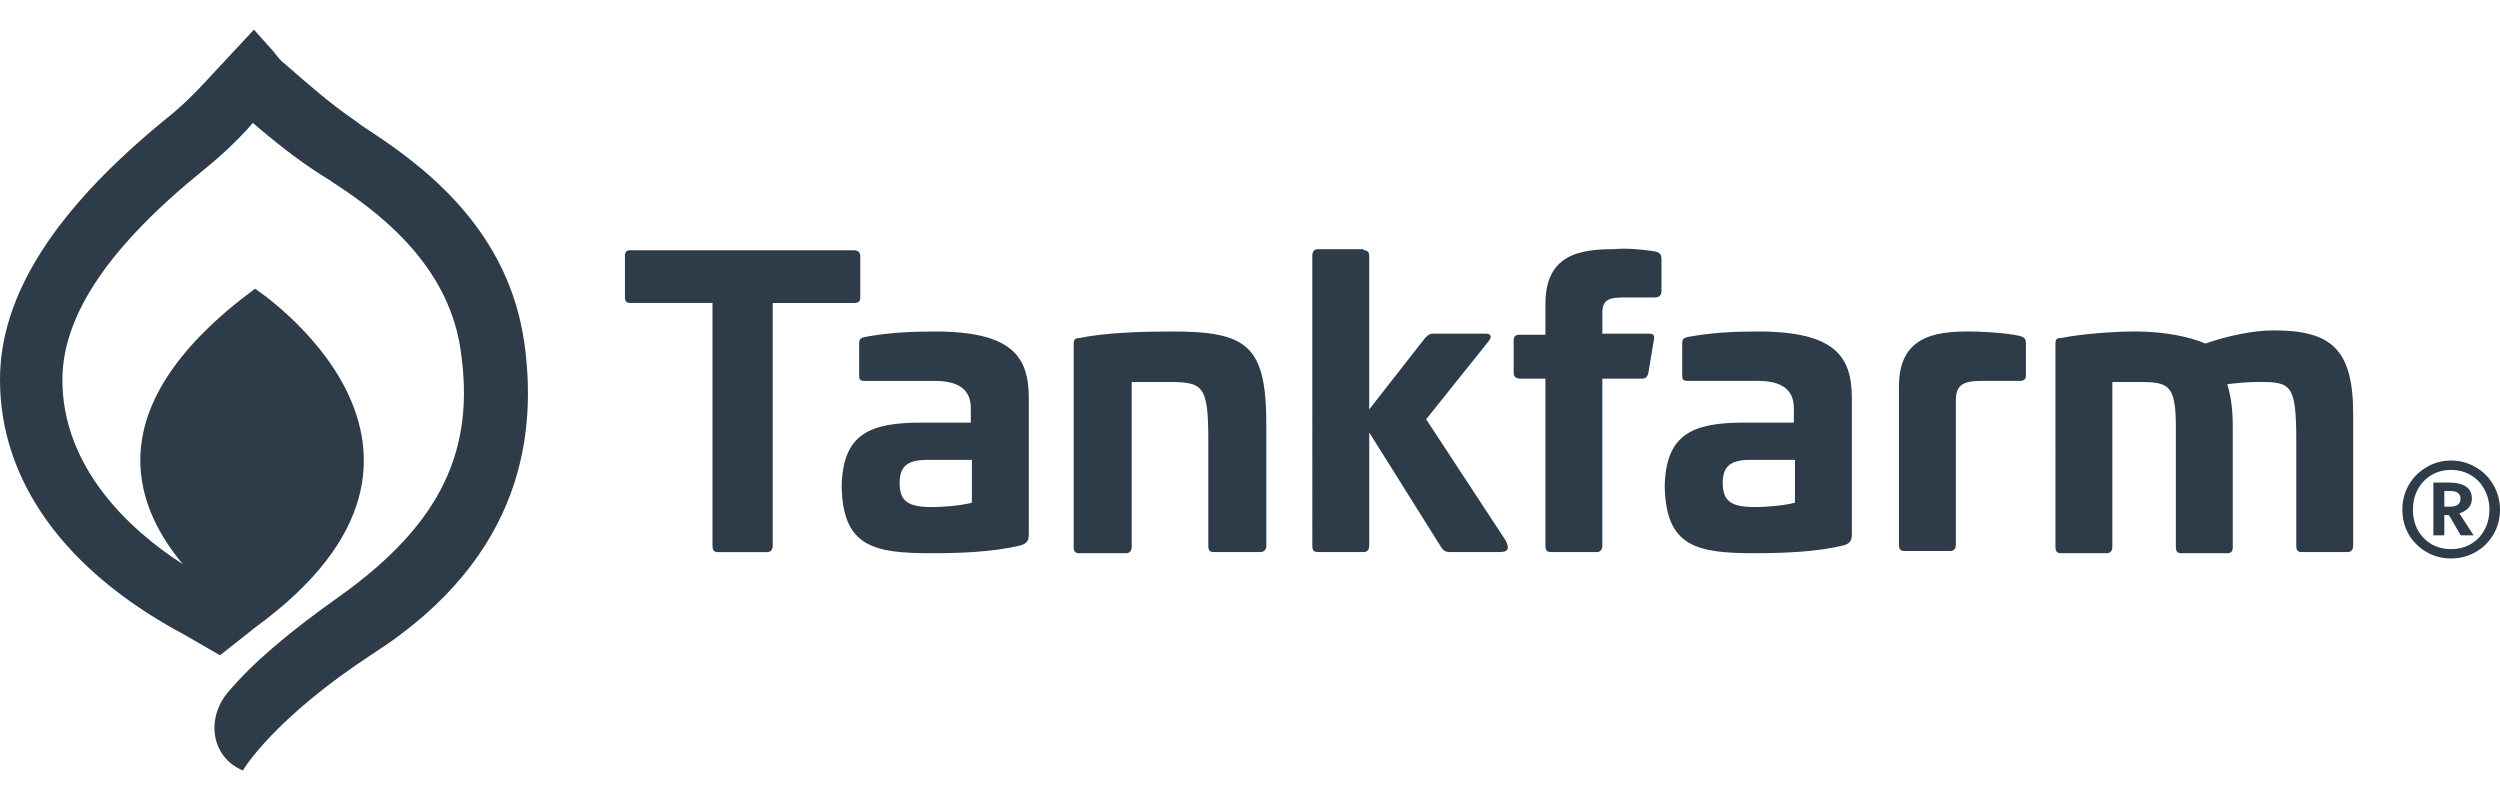 <svg fill="none" xmlns="http://www.w3.org/2000/svg" viewBox="0 0 131 39" width="140px" height="45px">
  <path fill-rule="evenodd" clip-rule="evenodd" d="M87.059 12.02c0-.288-.115-.345-.344-.403-.745-.115-1.548-.173-2.122-.115-1.835 0-3.613.288-3.613 2.876v1.61h-1.319c-.229 0-.344.058-.344.288v1.725c0 .172.115.287.344.287h1.319v8.742c0 .23.058.345.287.345h2.409c.172 0 .287-.115.287-.345v-8.742h2.065c.172 0 .287-.058.344-.287l.287-1.725c.057-.23 0-.345-.229-.345h-2.466v-1.093c0-.69.344-.805 1.147-.805h1.606c.229 0 .344-.115.344-.345v-1.668zM71.46 11.56c.229 0 .287.115.287.345v7.994l2.925-3.738.001-.001c.115-.115.229-.23.401-.23h2.753c.344 0 .344.172.172.403l-3.269 4.083 4.187 6.384c.115.288.229.575-.344.575h-2.581c-.229 0-.344-.058-.459-.23l-3.785-6.039v5.924c0 .23-.115.345-.287.345h-2.409c-.229 0-.287-.115-.287-.345V11.848c0-.23.115-.345.287-.345H71.46v.058zm-26.726.001c.229 0 .344.115.344.288v2.186c0 .23-.115.288-.344.288h-4.244v12.71c0 .23-.115.345-.287.345h-2.581c-.229 0-.287-.115-.287-.345V14.321h-4.301c-.229 0-.287-.115-.287-.288v-2.186c0-.23.115-.288.287-.288h11.7zm9.176 14.838v-7.074c0-2.186-.86-3.508-4.932-3.508-1.262 0-2.409.058-3.671.288-.229.058-.287.115-.287.345v1.668c0 .23.057.288.287.288h3.671c1.262 0 1.893.46 1.893 1.438v.748h-2.581c-2.696 0-4.129.575-4.187 3.336.057 3.163 1.663 3.508 4.703 3.508 1.434 0 3.212-.058 4.646-.403.401-.115.459-.287.459-.633zm-6.768-2.646c0-.863.402-1.208 1.434-1.208h2.351v2.243c-.631.172-1.663.23-2.065.23-1.262 0-1.721-.288-1.721-1.265zm19.213 3.278v-6.326c0-4.141-.975-4.889-4.932-4.889-1.548 0-3.499.058-4.875.345-.172 0-.287.058-.287.288v10.64c0 .23.057.345.287.345h2.466c.172 0 .287-.115.287-.345v-8.627h1.835c1.893 0 2.179.115 2.179 3.048v5.521c0 .23.058.345.287.345h2.409c.229 0 .344-.115.344-.345zm30.683-.633v-7.074c0-2.186-.86-3.508-4.932-3.508-1.262 0-2.409.058-3.671.288-.229.058-.287.115-.287.345v1.668c0 .23.057.288.287.288h3.671c1.262 0 1.893.46 1.893 1.438v.748h-2.581c-2.696 0-4.129.575-4.187 3.336.057 3.163 1.663 3.508 4.703 3.508 1.434 0 3.212-.058 4.646-.403.402-.115.459-.287.459-.633zm-6.767-2.646c0-.863.401-1.208 1.434-1.208h2.352v2.243c-.631.172-1.663.23-2.065.23-1.262 0-1.72-.288-1.72-1.265zm15.887-7.304c0-.288-.115-.345-.345-.403-.745-.173-2.121-.23-2.638-.23-1.835 0-3.67.288-3.67 2.876v8.282c0 .23.057.345.287.345H102.2c.173 0 .287-.115.287-.345v-7.534c0-.863.402-1.035 1.434-1.035h1.892c.23 0 .345-.058.345-.288v-1.668zm17.148 3.681v6.901c0 .23-.115.345-.287.345h-2.409c-.229 0-.286-.115-.286-.345v-5.521c0-2.933-.287-3.048-1.951-3.048-.573 0-1.147.058-1.663.115.172.575.287 1.265.287 2.186v6.327c0 .23-.057.345-.287.345h-2.408c-.23 0-.287-.115-.287-.345v-6.269c0-2.243-.402-2.358-1.95-2.358h-1.377v8.627c0 .23-.114.345-.286.345h-2.409c-.229 0-.287-.115-.287-.345V16.448c0-.23.058-.288.287-.288 1.147-.23 2.868-.345 3.9-.345 1.548 0 2.867.288 3.67.633 1.147-.403 2.524-.69 3.556-.69 2.982 0 4.187.92 4.187 4.371zm6.422 2.801c-.39-.234-.824-.351-1.302-.351-.464 0-.891.117-1.281.351-.391.227-.7.538-.929.932-.222.394-.333.825-.333 1.293 0 .468.111.899.333 1.293.229.388.538.695.929.922.39.227.817.341 1.281.341.478 0 .912-.114 1.302-.341.397-.227.707-.534.929-.922.229-.394.343-.825.343-1.293 0-.468-.114-.899-.343-1.293-.222-.394-.532-.705-.929-.932zm-.262 4.029c-.303.174-.65.261-1.04.261-.376 0-.716-.087-1.019-.261-.303-.18-.542-.427-.717-.742-.168-.314-.252-.668-.252-1.062 0-.394.084-.748.252-1.062.175-.321.414-.571.717-.752s.643-.271 1.019-.271c.39 0 .737.09 1.04.271.31.18.548.431.716.752.175.314.263.668.263 1.062 0 .394-.088.748-.263 1.062-.168.314-.406.561-.716.742zm-.121-1.894c.121-.134.181-.297.181-.491 0-.561-.41-.842-1.231-.842h-.787v2.766h.575v-1.062h.242l.616 1.062h.676l-.746-1.152c.194-.06.353-.154.474-.281zm-.959-.07h-.303v-.822h.283c.195 0 .336.033.424.1.094.06.141.16.141.301 0 .281-.182.421-.545.421z" fill="#2D3C48"/>
  <path d="M27.471 16.391c-.803-5.636-4.818-8.914-7.857-10.927-.344-.23-.631-.403-.918-.633-1.434-.978-2.523-1.955-3.785-3.048-.229-.173-.402-.403-.574-.633L13.306 0l-2.409 2.588c-.688.748-1.376 1.438-2.179 2.07C2.868 9.432 0 13.918 0 18.347c0 5.291 3.384 10.007 9.635 13.343l1.893 1.093 1.893-1.495c12.732-9.317-.057-17.714-.057-17.714-8.259 6.096-6.423 11.273-3.785 14.436-2.868-1.841-6.309-5.119-6.309-9.662 0-3.393 2.466-7.017 7.456-11.042.918-.748 1.778-1.553 2.523-2.416 1.147.978 2.294 1.898 3.556 2.703.287.173.631.403.975.633 2.696 1.783 5.793 4.486 6.366 8.627.746 5.119-.975 8.972-6.251 12.768-2.925 2.07-4.703 3.623-5.965 5.118-1.147 1.381-.86 3.393.803 4.084 0-.058 1.663-2.761 6.768-6.096 8.087-5.176 8.603-11.79 7.972-16.334z" fill="#2D3C48"/>
</svg>
